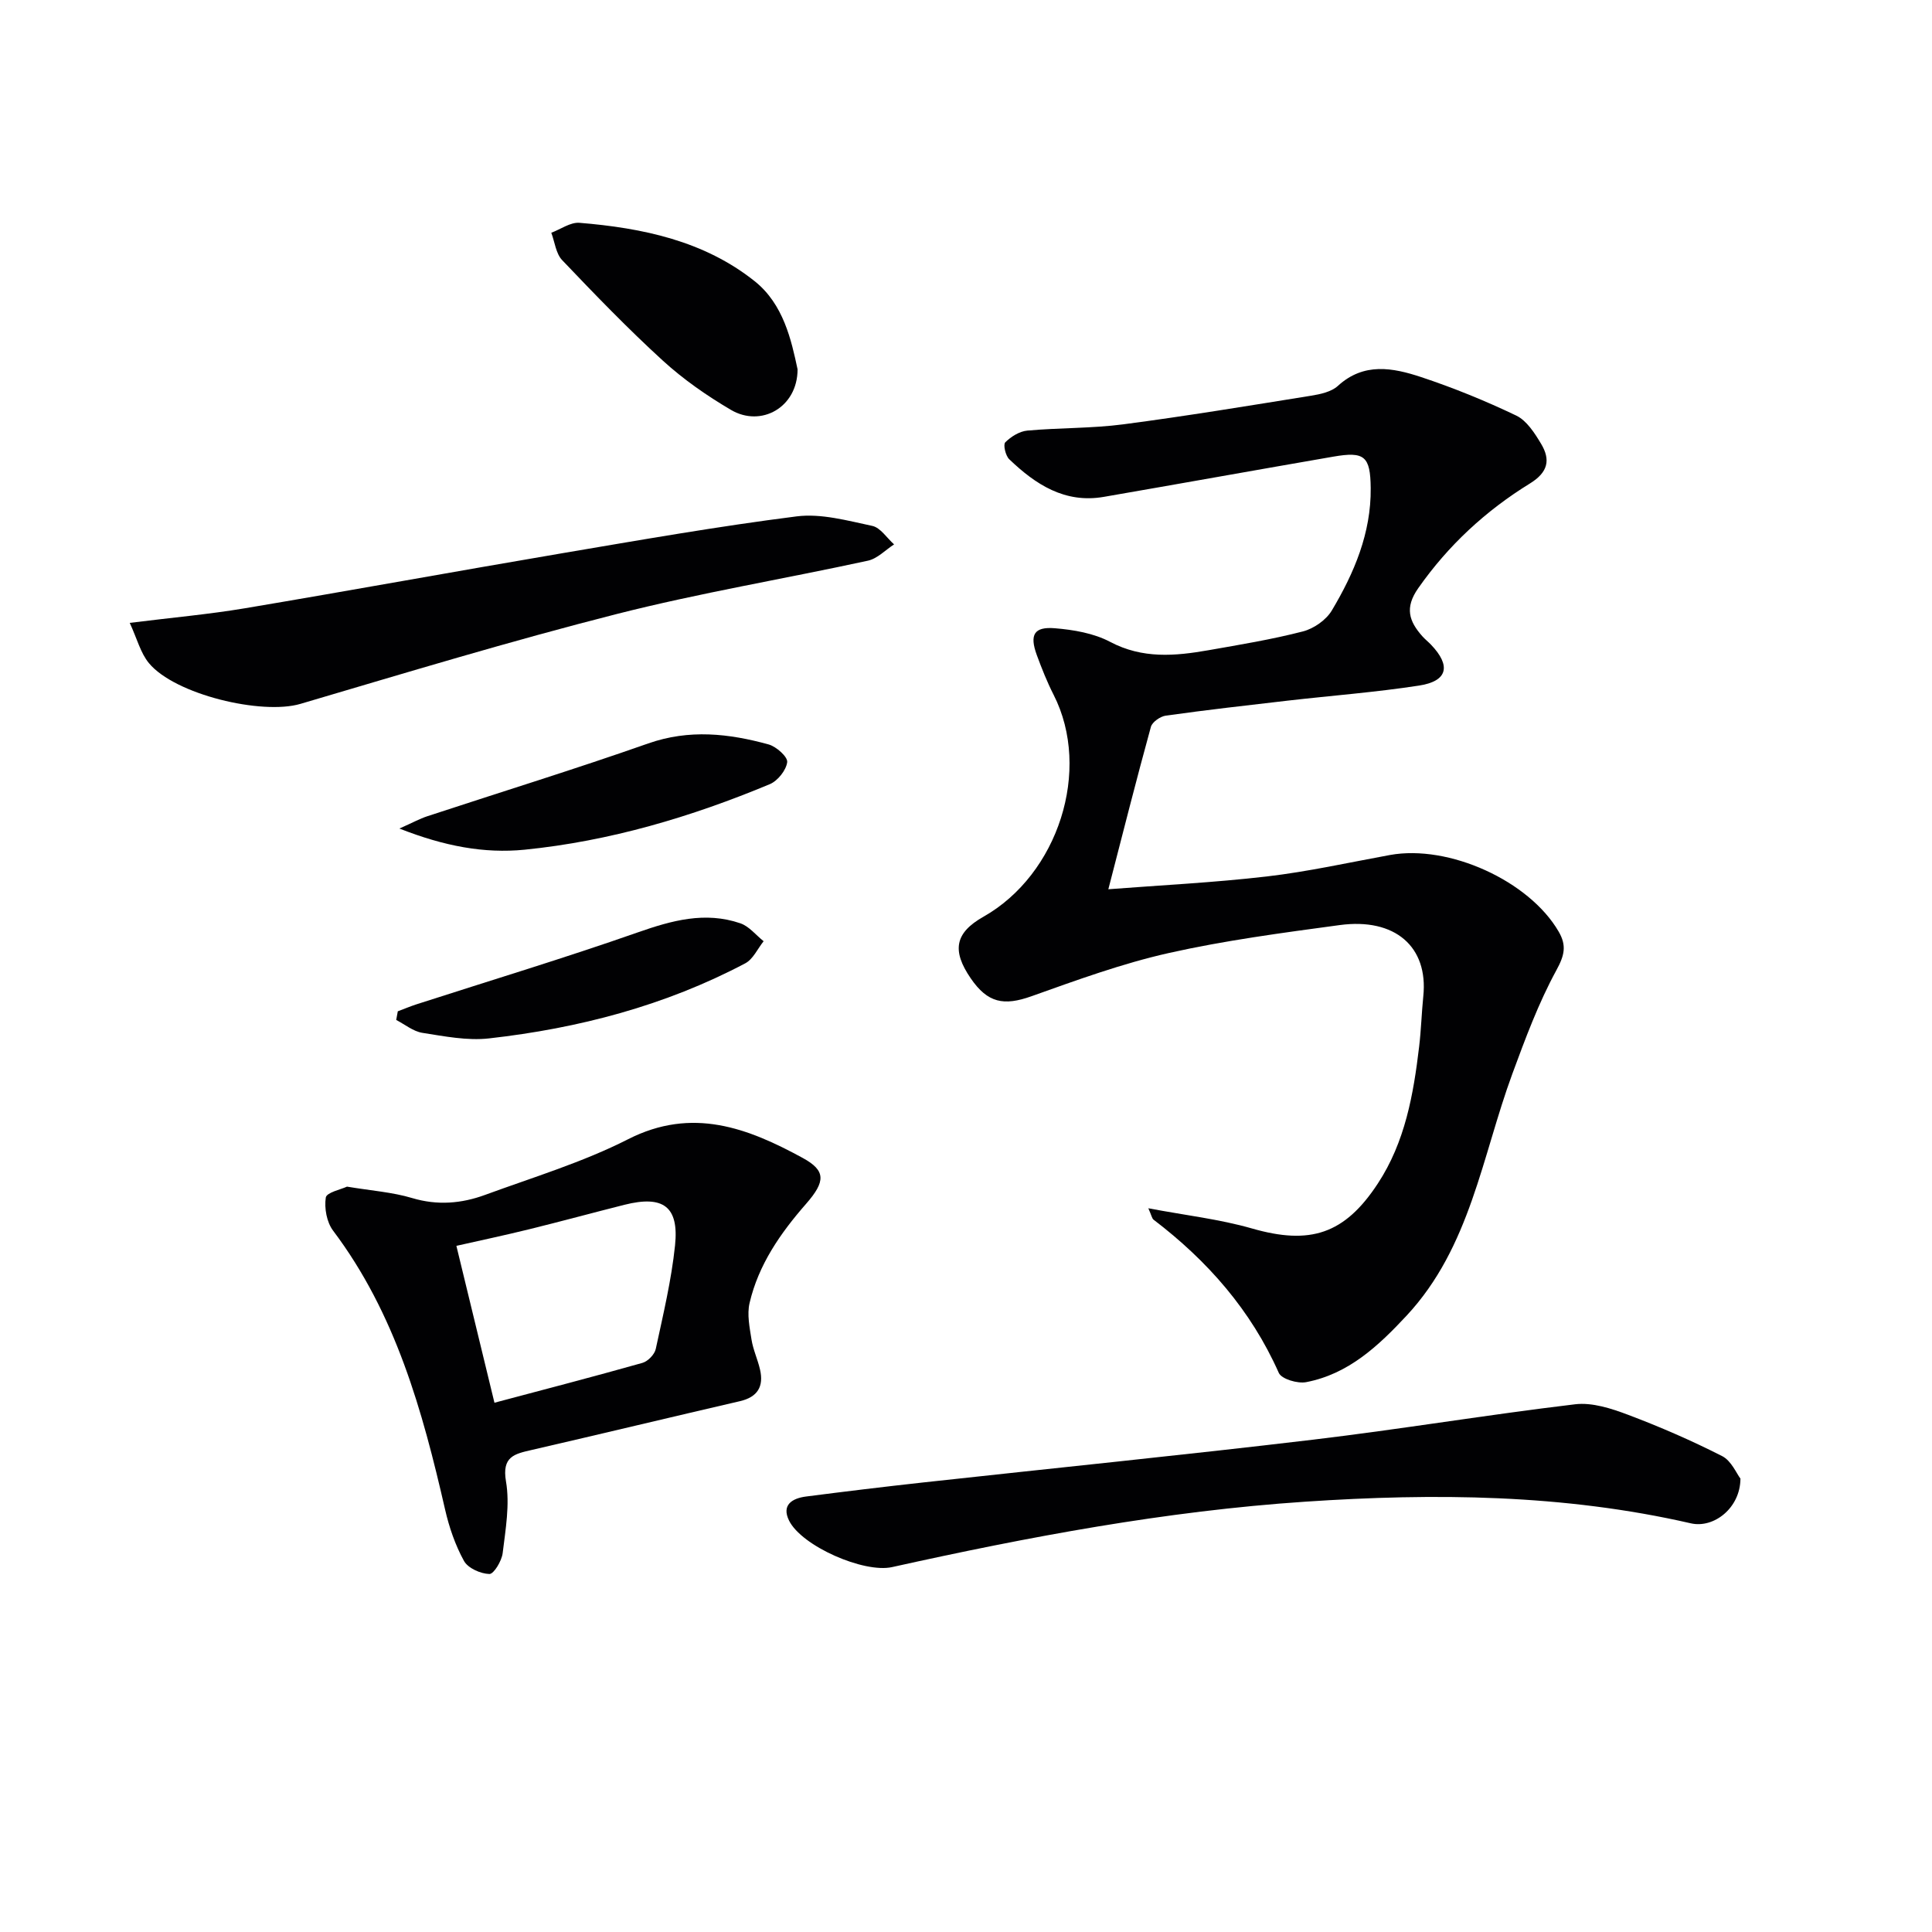 <svg enable-background="new 0 0 400 400" viewBox="0 0 400 400" xmlns="http://www.w3.org/2000/svg"><g fill="#010103"><path d="m237.75 250.16c7.69 1.46 14.73 2.25 21.45 4.18 12.04 3.46 19.17 1.21 26.07-9.31 5.64-8.6 7.37-18.41 8.55-28.36.41-3.46.51-6.96.86-10.43 1.05-10.19-5.81-16.27-17.33-14.71-11.83 1.6-23.72 3.17-35.35 5.78-9.66 2.17-19.07 5.61-28.44 8.95-5.73 2.04-9.08 1.41-12.59-3.72-3.93-5.74-3.27-9.4 2.64-12.74 15.47-8.75 22.46-30.37 14.53-45.95-1.35-2.65-2.46-5.45-3.49-8.25-1.52-4.18-.58-5.88 3.74-5.53 3.89.32 8.06 1.03 11.45 2.82 6.71 3.55 13.46 2.94 20.37 1.73 6.54-1.15 13.12-2.23 19.54-3.89 2.26-.58 4.82-2.37 5.99-4.34 4.63-7.76 8.15-16.04 8.05-25.34-.07-6.62-1.29-7.62-7.72-6.51-15.85 2.74-31.68 5.59-47.53 8.33-8.07 1.4-14.15-2.57-19.59-7.79-.77-.74-1.29-3.03-.82-3.5 1.18-1.18 2.94-2.28 4.56-2.43 6.62-.6 13.33-.44 19.9-1.3 12.98-1.7 25.91-3.84 38.84-5.92 1.94-.31 4.21-.8 5.57-2.04 5.38-4.92 11.38-3.75 17.2-1.83 6.72 2.23 13.33 4.92 19.72 7.98 2.17 1.04 3.82 3.63 5.15 5.85 1.97 3.29 1.47 5.87-2.3 8.2-9.14 5.63-16.9 12.78-23.14 21.69-2.85 4.06-1.9 6.85.85 9.95.55.62 1.22 1.14 1.79 1.74 4.19 4.37 3.47 7.56-2.46 8.47-9.02 1.39-18.14 2.08-27.21 3.12-8.41.97-16.83 1.93-25.22 3.1-1.15.16-2.82 1.32-3.1 2.33-3.03 11-5.82 22.06-8.81 33.62 10.73-.83 21.81-1.37 32.82-2.65 8.55-1 17-2.89 25.48-4.44 12.21-2.22 28.83 5.35 34.93 15.85 1.69 2.91 1.22 4.92-.48 8.03-3.69 6.77-6.41 14.11-9.09 21.38-6.31 17.13-8.7 35.92-21.9 50.1-5.88 6.31-12.05 12.1-20.81 13.78-1.77.34-5.09-.64-5.66-1.92-5.77-12.99-14.76-23.21-25.93-31.72-.32-.24-.39-.81-1.08-2.36z"/><path d="m71.84 245.68c5.04.84 9.41 1.14 13.51 2.37 5.22 1.56 10.2 1.13 15.08-.66 9.95-3.65 20.22-6.75 29.62-11.53 13.28-6.75 24.78-2.32 36.16 3.89 4.78 2.61 4.74 4.85.69 9.48-5.33 6.09-9.86 12.6-11.71 20.55-.55 2.36.01 5.06.4 7.55.33 2.11 1.28 4.11 1.76 6.2.82 3.52-.49 5.72-4.16 6.57-14.38 3.33-28.73 6.78-43.11 10.1-3.57.82-6.2 1.35-5.32 6.52.82 4.78-.09 9.92-.69 14.85-.2 1.61-1.83 4.33-2.75 4.31-1.82-.05-4.42-1.2-5.25-2.69-1.81-3.28-3.08-6.98-3.92-10.66-4.69-20.48-10.24-40.55-23.19-57.74-1.32-1.75-1.84-4.66-1.51-6.84.15-1.07 3.16-1.69 4.39-2.27zm30.53 44.74c10.23-2.72 20.47-5.38 30.64-8.25 1.13-.32 2.52-1.75 2.76-2.89 1.53-7.11 3.24-14.23 3.99-21.44.84-8.06-2.46-10.42-10.48-8.4-6.59 1.66-13.15 3.45-19.74 5.07-5.07 1.25-10.18 2.33-15.05 3.43 2.64 10.9 5.14 21.18 7.88 32.48z"/><path d="m360.34 306.13c-.03 6.11-5.53 10.34-10.26 9.26-26.37-6.05-53.03-6.28-79.87-4.48-28.93 1.94-57.28 7.28-85.51 13.54-5.86 1.3-18.75-4.36-21.34-9.64-1.6-3.26.69-4.6 3.51-4.97 8.07-1.04 16.14-2.02 24.23-2.91 26.92-2.96 53.86-5.66 80.75-8.86 18.13-2.16 36.15-5.17 54.27-7.33 3.53-.42 7.5.87 10.96 2.18 6.63 2.5 13.16 5.34 19.47 8.55 1.91.97 2.98 3.61 3.79 4.66z"/><path d="m26.86 128.96c8.8-1.1 16.36-1.77 23.82-3.02 21.9-3.68 43.76-7.67 65.66-11.39 16.17-2.74 32.34-5.58 48.6-7.64 5.07-.64 10.5.88 15.65 1.97 1.7.36 3.02 2.5 4.52 3.83-1.79 1.16-3.45 2.94-5.4 3.37-17.33 3.77-34.87 6.68-52.04 11.05-21.98 5.59-43.71 12.18-65.47 18.6-7.98 2.35-25.99-1.93-31.37-8.44-1.73-2.09-2.45-5.04-3.97-8.33z"/><path d="m165.13 76.47c-.01 7.88-7.55 12.06-13.78 8.4-4.99-2.93-9.85-6.31-14.11-10.2-7.25-6.62-14.08-13.7-20.85-20.81-1.3-1.36-1.53-3.75-2.25-5.67 1.95-.73 3.96-2.21 5.83-2.06 13.05 1.07 25.8 3.73 36.29 12.1 5.95 4.75 7.58 12.19 8.87 18.24z"/><path d="m82.69 171.54c2.81-1.25 4.22-2.03 5.73-2.53 15.27-5.03 30.63-9.76 45.79-15.09 8.49-2.98 16.69-2.06 24.93.21 1.59.44 3.97 2.57 3.84 3.66-.21 1.68-1.96 3.87-3.59 4.56-16.3 6.8-33.15 11.8-50.76 13.57-8.42.83-16.66-.73-25.94-4.38z"/><path d="m82.36 209.38c1.31-.49 2.6-1.04 3.94-1.47 15.25-4.92 30.6-9.56 45.72-14.86 7.08-2.48 13.96-4.39 21.26-1.89 1.82.62 3.22 2.44 4.82 3.71-1.25 1.56-2.18 3.72-3.81 4.58-16.6 8.77-34.49 13.45-53.04 15.54-4.51.51-9.24-.44-13.8-1.15-1.9-.3-3.62-1.74-5.42-2.67.11-.59.22-1.19.33-1.79z"/></g></svg>